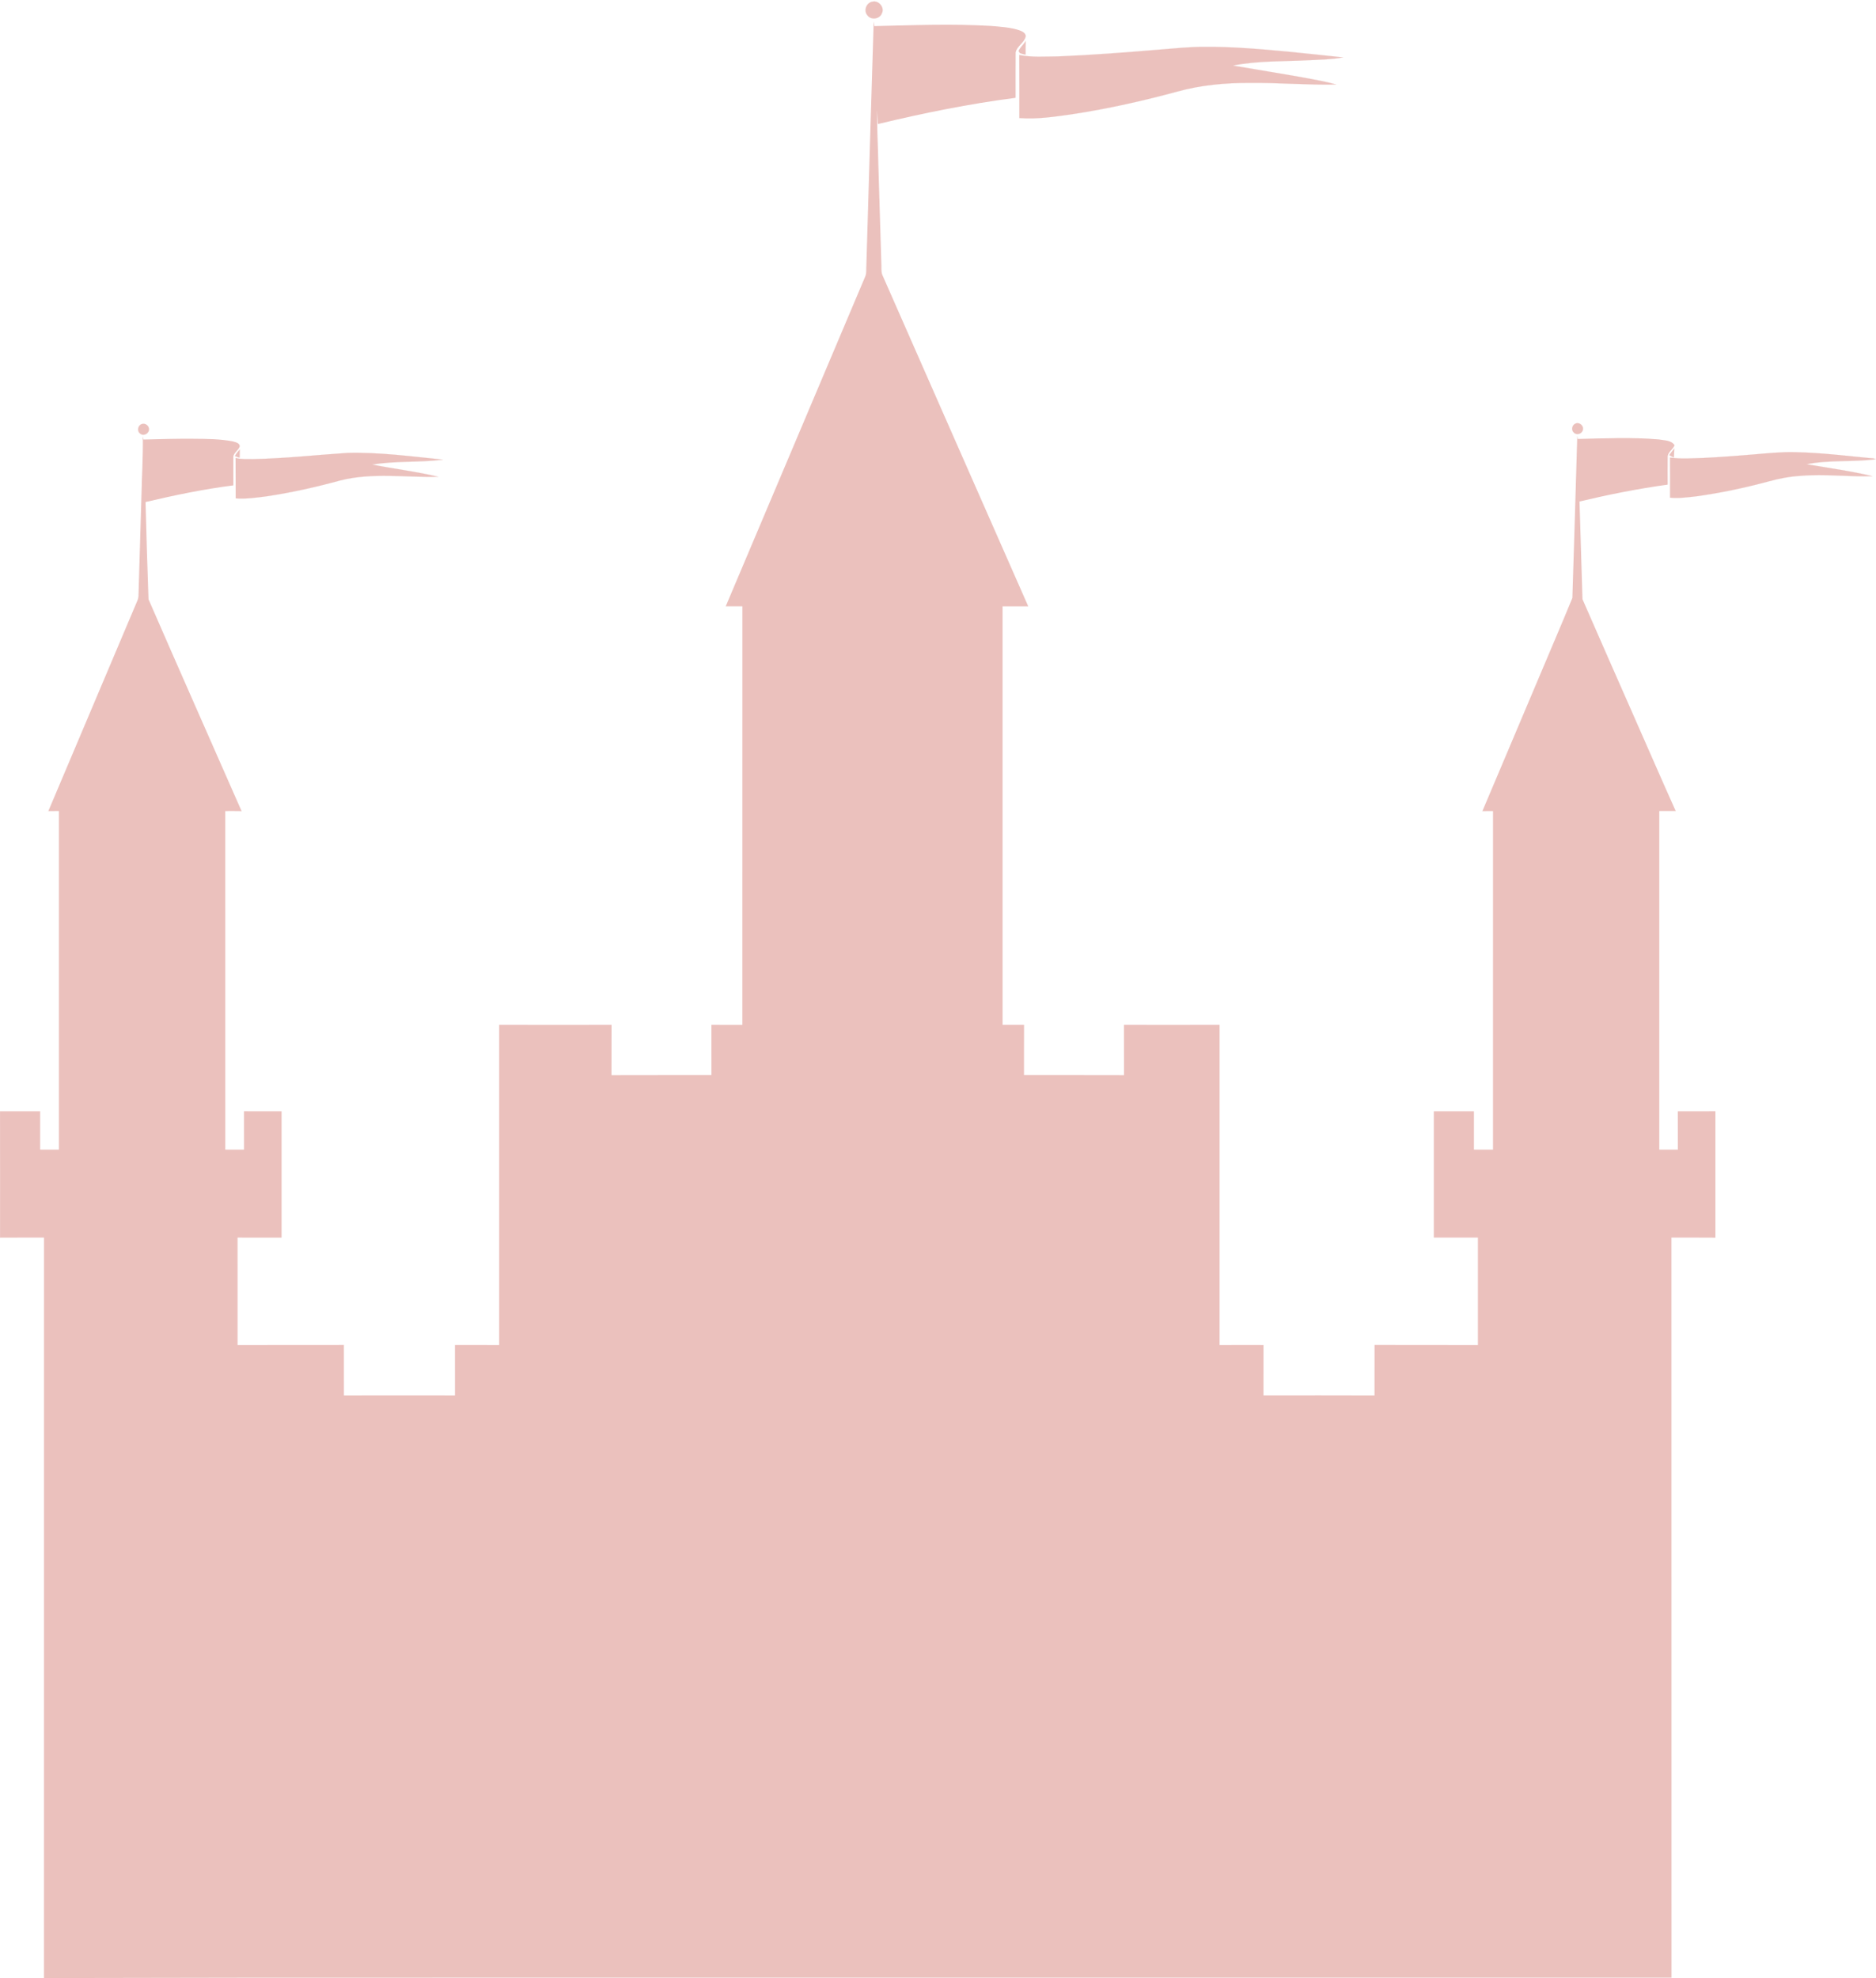 <svg xmlns="http://www.w3.org/2000/svg" width="1766.8" height="1862.2" version="1.0" viewBox="38.8 14.8 1766.8 1862.2"><path fill="#ebc1bd" stroke="#ebc1bd" stroke-width=".094" d="M860.37 16.39c5.93-1.56 11.8 5.42 8.99 10.95-2.02 5.51-10.31 6.66-13.68 1.83-3.78-4.34-.95-11.86 4.69-12.78z"/><path fill="#ebc1bd" d="M854.72 264.97c2.31-76.69 4.51-153.38 6.91-230.07.15 1.12.46 3.36.62 4.48 36.59-.85 73.25-2.28 109.84-.17 8.99.81 18.18 1.25 26.82 4.13 2.54.94 6.01 2.49 5.95 5.68-1.29 6.07-8.23 9.04-9.52 15.08-.15 14.26-.02 28.53-.05 42.8-43.69 5.63-86.93 14.4-129.75 24.7l-.76-13.4c-.08 17.26.94 34.53 1.25 51.8 1 30.68 1.83 61.36 2.79 92.04.31 3.75-.36 7.69.84 11.31 45.88 104.08 91.59 208.24 137.53 312.29-8.06-.06-16.12-.04-24.17-.01.05 131.33.03 262.67.02 394 6.73.03 13.46.04 20.2-.02-.09 15.79 0 31.58-.04 47.37 31.39.05 62.78-.08 94.17.06-.05-15.81.03-31.62-.04-47.43 30.02.06 60.04.1 90.07-.02-.05 100.5-.03 201.01-.01 301.52 13.78-.11 27.58-.05 41.37-.03-.06 15.8-.03 31.59-.02 47.39 34.85-.03 69.7-.1 104.55.04.04-15.84-.04-31.67.04-47.5 32.45.14 64.89-.03 97.34.09.01-33.72-.01-67.43 0-101.15-13.84 0-27.68.01-41.52.01.01-39.64-.03-79.28.01-118.93 12.6.01 25.19-.02 37.79.02.02 12.02.02 24.05 0 36.08 5.97-.05 11.96-.06 17.94 0-.02-106.24-.05-212.47.02-318.71-3.36-.04-6.7-.03-10.04.05 17.09-40.18 34.01-80.42 51.04-120.61 11.21-26.72 22.75-53.32 33.73-80.12 1.67-50.94 3.1-101.91 4.62-152.86.1.79.32 2.38.42 3.18 25.45-.55 50.99-1.78 76.39.44 5.06.99 11.64.55 14.82 5.43-1.38 3.9-5.73 6.07-6.45 10.18-.11 8.98-.05 17.97-.01 26.95-27.95 3.81-55.62 9.37-83.06 15.87.97 30.67 1.84 61.34 2.8 92 16.22 37.34 32.78 74.56 49.14 111.85 12.93 29.19 25.58 58.5 38.69 87.62-5.18.03-10.34 0-15.5-.02.05 106.24.04 212.48 0 318.72 5.82-.01 11.64-.01 17.47.01-.05-12.02.03-24.05-.04-36.07 11.81-.05 23.62.06 35.43-.06-.01 39.68-.02 79.36 0 119.04-13.81-.16-27.62-.02-41.43-.07.09 232.25-.02 464.49.06 696.73-383.33.03-766.65.01-1150 .01-127.6-.07-255.2.04-382.8.37.08-232.37.02-464.74.03-697.11-13.79.04-27.58-.06-41.38.06 0-39.67.07-79.34-.03-119.01q18.9.075 37.8 0v36.12c5.88-.04 11.77-.03 17.65-.01-.06-106.24-.05-212.49 0-318.73-3.32.02-6.64.02-9.96.06 28.05-66.08 55.9-132.25 83.94-198.33.91-1.88.98-4 1.02-6.04.9-30.35 1.83-60.69 2.71-91.04.35-19.17 1.64-38.34 1.34-57.51l.64 3.07c15.68-.4 31.36-.87 47.05-.72 12.3.11 24.71.11 36.83 2.42 2.55.77 6.52 1.34 6.82 4.63-1.2 4.19-6.64 6.34-6.1 11.14.01 8.57.02 17.13.01 25.7-27.86 3.53-55.37 9.27-82.69 15.68.83 30.51 1.66 61.04 2.79 91.54 28.98 66.59 58.46 132.99 87.68 199.49-5.12-.11-10.24-.07-15.37-.06.03 106.24.01 212.48.02 318.72 5.88-.07 11.76-.02 17.64-.03-.03-12.04-.01-24.08-.02-36.11 11.79.08 23.58.03 35.37.02v118.98c-13.82-.07-27.64-.02-41.46-.03.05 33.71.02 67.42.01 101.13 33.39-.1 66.77.04 100.15-.07.05 15.82.02 31.64.02 47.47 34.85-.09 69.71-.08 104.56-.01.01-15.81.02-31.62-.01-47.43 13.89.04 27.78-.05 41.67.05.05-100.5.06-201-.01-301.5 35.28.1 70.57.07 105.85.01-.11 15.81.01 31.62-.07 47.43 31.38-.14 62.76 0 94.14-.07-.03-15.79.04-31.57-.03-47.35 9.7.07 19.41.01 29.12.04.01-131.35-.05-262.7.03-394.05-5.23-.03-10.45.04-15.66-.03 43.84-103.35 87.43-206.8 131.24-310.16 1.56-3.26.9-6.97 1.17-10.45z"/><path fill="#ebc1bd" stroke="#ebc1bd" stroke-width=".094" d="M998.07 62.83c1.56-3.64 4.82-6.13 6.78-9.53-.23 4.29-.14 8.59-.13 12.89-1.9-.22-3.73-.74-5.48-1.46-.29-.47-.87-1.43-1.17-1.9zm132.83-1.33c14.02-1.12 28.04-2.72 42.13-2.54 26.1-.37 52.13 2.03 78.1 4.41 17.54 1.76 35.07 3.59 52.58 5.49-10.4 1.94-21.06 1.97-31.6 2.59-24.09 1.29-48.48.37-72.25 5.08 22.77 3.93 45.6 7.52 68.34 11.6 9.72 1.88 19.53 3.51 29.06 6.27-27.07.59-54.1-1.82-81.17-1.54-23.22-.09-46.59 2.02-69.01 8.29-31.96 8.67-64.33 15.9-97.06 20.97-16.94 2.41-34.07 5.15-51.22 3.8-.05-19.78.08-39.56-.07-59.34 11.95 2.44 24.23 1.4 36.34 1.37 31.99-1.3 63.93-3.79 95.83-6.45zm391.6 352.14c3.65-1.82 8.19 2.04 7.02 5.92-.72 3.72-5.94 5.32-8.52 2.48-2.68-2.32-1.73-7.1 1.5-8.4zm-1350.3.44c3.24-1.26 7.08 1.5 6.91 4.96.07 3.93-5.1 6.68-8.2 4.05-3.3-2.23-2.42-7.73 1.29-9.01zm1438.7 29.15c1.48-2.1 3.09-4.11 4.72-6.1-.15 2.78-.18 5.57-.37 8.36-1.52-.67-2.97-1.4-4.35-2.26zm-1350.84.88c1.2-2.28 2.84-4.27 4.57-6.17-.06 2.56-.1 5.15-.13 7.72-1.56-.3-3.04-.82-4.44-1.55zm16.96 2.91c29.73-.54 59.31-3.88 88.96-5.82 30.15-.78 60.14 3.31 90.07 6.32-22.16 2.88-44.71.98-66.78 4.69 20.73 4.05 41.78 6.53 62.35 11.48-30.81.78-62.24-4.27-92.55 3.49-22.72 6.19-45.74 11.37-69.04 14.86-9.7 1.25-19.47 2.71-29.27 1.96-.06-12.68.03-25.37-.07-38.05 5.32 1.38 10.88.98 16.33 1.07z"/><path fill="#ebc1bd" stroke="#ebc1bd" stroke-width=".094" d="M1690 442.67c13.3-1.13 26.63-2.53 40.01-2.13 24.48.46 48.79 3.61 73.14 5.85.75.19 1.51.43 2.27.74-21.65 2.83-43.8.47-65.27 4.75 20.74 3.52 41.65 6.33 62.13 11.22-22.4.76-44.84-2.23-67.23-.35-10.46.61-20.81 2.53-30.89 5.37-22.42 5.98-45.15 10.85-68.14 13.99-8.09.88-16.24 2.04-24.37 1.23-.02-12.6.07-25.2-.07-37.79 10.43 1.56 20.99.66 31.47.38 15.67-.76 31.31-2 46.95-3.26z"/></svg>